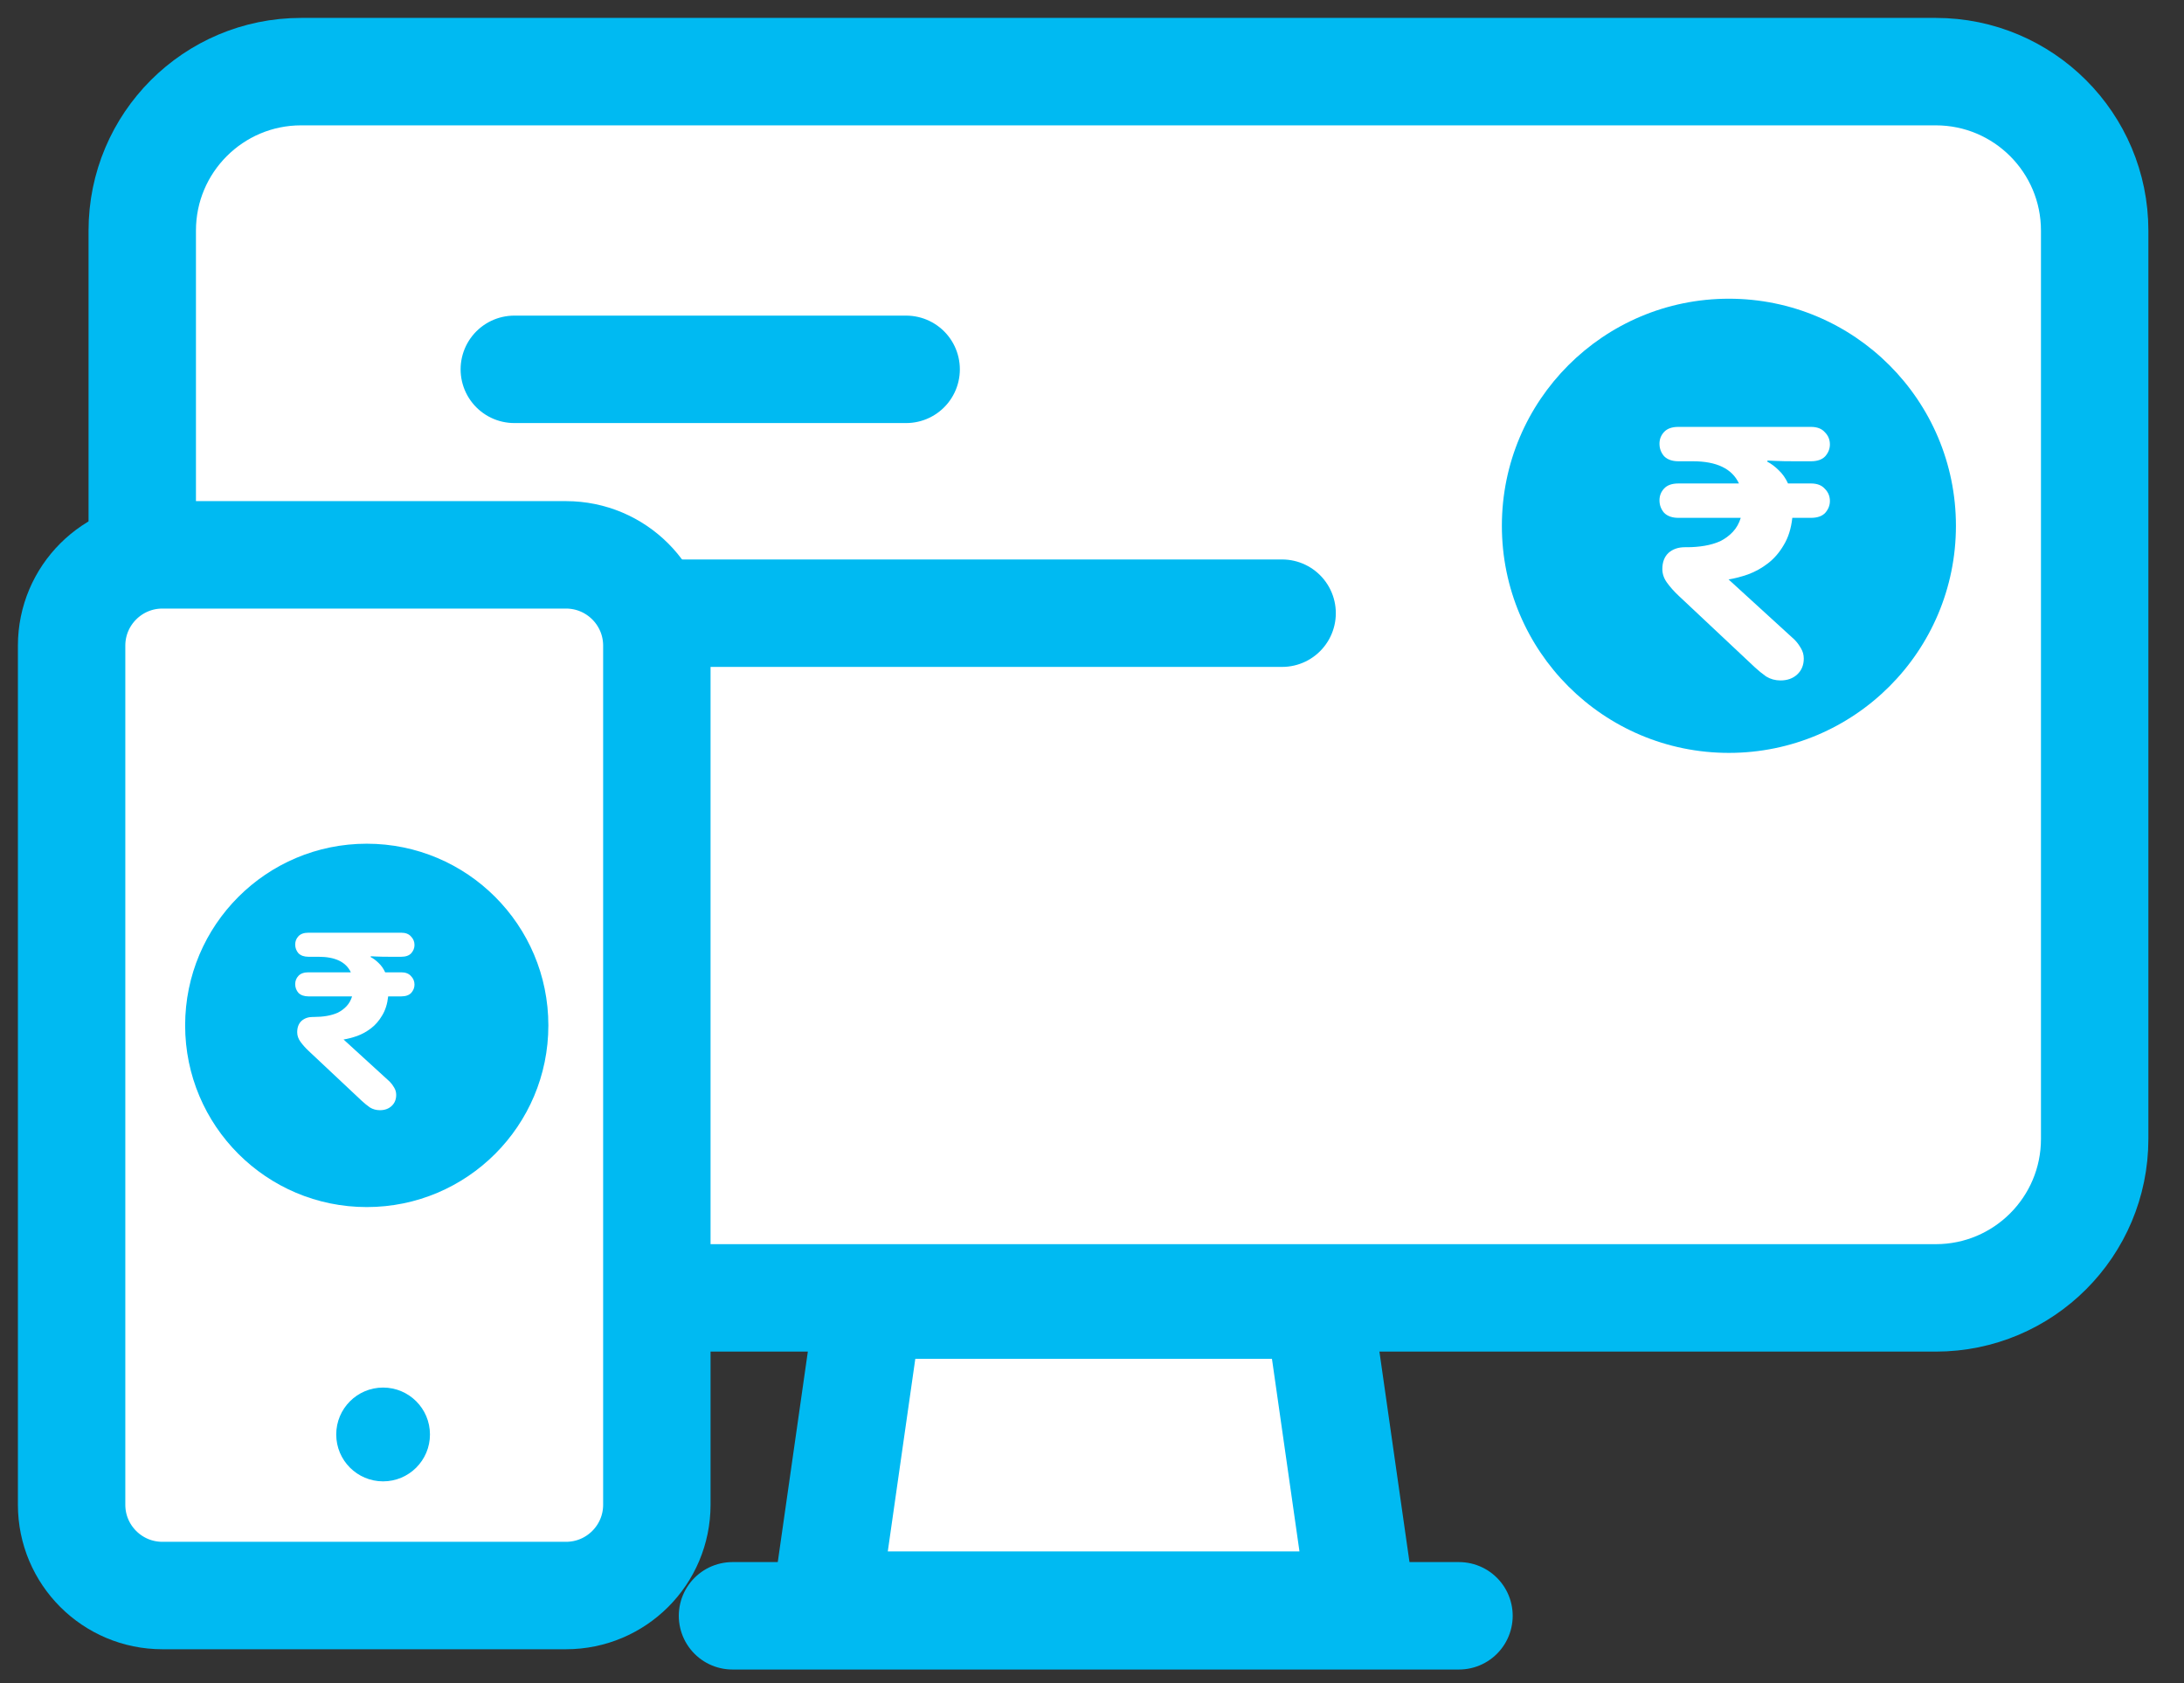 <svg width="61" height="47" viewBox="0 0 61 47" fill="none" xmlns="http://www.w3.org/2000/svg">
<rect x="0" y="0" width="61" height="47" fill="#333333" stroke="none"/>
<path d="M54.066 2H8.411C5.96 2 3.973 3.987 3.973 6.439V31.802C3.973 34.254 5.96 36.241 8.411 36.241H54.066C56.518 36.241 58.505 34.254 58.505 31.802V6.439C58.505 3.987 56.518 2 54.066 2Z" fill="white" stroke="#00BAF2" stroke-width="3" stroke-linecap="round"/>
<path d="M24.264 36.442H36.827L38.024 44.819H23.067L24.264 36.442Z" fill="white" stroke="#00BAF2" stroke-width="3" stroke-linecap="round"/>
<path d="M20.459 45.118H40.75" stroke="#00BAF2" stroke-width="3" stroke-linecap="round"/>
<path d="M14.365 17.122H35.81" stroke="#00BAF2" stroke-width="3" stroke-linecap="round"/>
<path d="M14.365 10.313H25.309" stroke="#00BAF2" stroke-width="3" stroke-linecap="round"/>
<path d="M15.809 15.493H4.536C3.136 15.493 2 16.628 2 18.029V42.016C2 43.417 3.136 44.552 4.536 44.552H15.809C17.21 44.552 18.346 43.417 18.346 42.016V18.029C18.346 16.628 17.21 15.493 15.809 15.493Z" fill="white" stroke="#00BAF2" stroke-width="3" stroke-linecap="round"/>
<path d="M12.009 40.055C12.009 39.331 11.423 38.745 10.7 38.745C9.977 38.745 9.391 39.331 9.391 40.055C9.391 40.778 9.977 41.364 10.7 41.364C11.423 41.364 12.009 40.778 12.009 40.055Z" fill="#00BAF2"/>
<path d="M48.289 21.023C51.791 21.023 54.63 18.184 54.63 14.682C54.63 11.18 51.791 8.341 48.289 8.341C44.787 8.341 41.948 11.18 41.948 14.682C41.948 18.184 44.787 21.023 48.289 21.023Z" fill="#00BAF2"/>
<path d="M46.88 12.88C46.707 12.88 46.573 12.833 46.48 12.74C46.393 12.64 46.35 12.523 46.35 12.39C46.35 12.263 46.393 12.153 46.48 12.06C46.567 11.967 46.7 11.92 46.88 11.92H50.58C50.753 11.92 50.883 11.97 50.97 12.07C51.063 12.163 51.11 12.277 51.11 12.41C51.11 12.53 51.067 12.64 50.98 12.74C50.893 12.833 50.76 12.88 50.58 12.88H50.13C49.91 12.88 49.73 12.877 49.59 12.87C49.457 12.863 49.383 12.86 49.37 12.86C49.37 12.867 49.367 12.873 49.36 12.88C49.36 12.88 49.36 12.883 49.36 12.89C49.473 12.95 49.58 13.03 49.68 13.13C49.787 13.23 49.873 13.353 49.94 13.5H50.58C50.753 13.5 50.883 13.55 50.97 13.65C51.063 13.743 51.11 13.857 51.11 13.99C51.11 14.11 51.067 14.22 50.98 14.32C50.893 14.413 50.76 14.46 50.58 14.46H50.06C50.027 14.76 49.947 15.013 49.82 15.22C49.7 15.427 49.553 15.597 49.38 15.73C49.207 15.863 49.02 15.967 48.82 16.04C48.627 16.107 48.447 16.153 48.28 16.18L50.12 17.86C50.187 17.927 50.247 18.007 50.3 18.1C50.353 18.187 50.38 18.283 50.38 18.39C50.38 18.57 50.32 18.717 50.2 18.83C50.08 18.943 49.923 19 49.73 19C49.583 19 49.45 18.963 49.33 18.89C49.217 18.81 49.11 18.723 49.01 18.63L46.88 16.63C46.753 16.51 46.647 16.39 46.56 16.27C46.473 16.15 46.43 16.023 46.43 15.89C46.43 15.697 46.487 15.547 46.6 15.44C46.72 15.333 46.873 15.28 47.06 15.28H47.12C47.287 15.28 47.45 15.267 47.61 15.24C47.77 15.213 47.917 15.17 48.05 15.11C48.183 15.043 48.3 14.957 48.4 14.85C48.5 14.743 48.573 14.613 48.62 14.46H46.88C46.707 14.46 46.573 14.413 46.48 14.32C46.393 14.22 46.35 14.103 46.35 13.97C46.35 13.843 46.393 13.733 46.48 13.64C46.567 13.547 46.7 13.5 46.88 13.5H48.57C48.377 13.087 47.947 12.88 47.28 12.88H46.88Z" fill="white"/>
<path d="M10.244 33.705C13.045 33.705 15.316 31.434 15.316 28.632C15.316 25.83 13.045 23.559 10.244 23.559C7.442 23.559 5.171 25.83 5.171 28.632C5.171 31.434 7.442 33.705 10.244 33.705Z" fill="#00BAF2"/>
<path d="M8.616 26.716C8.495 26.716 8.401 26.683 8.336 26.618C8.275 26.548 8.245 26.466 8.245 26.373C8.245 26.284 8.275 26.207 8.336 26.142C8.397 26.077 8.49 26.044 8.616 26.044H11.206C11.327 26.044 11.418 26.079 11.479 26.149C11.544 26.214 11.577 26.294 11.577 26.387C11.577 26.471 11.547 26.548 11.486 26.618C11.425 26.683 11.332 26.716 11.206 26.716H10.891C10.737 26.716 10.611 26.714 10.513 26.709C10.42 26.704 10.368 26.702 10.359 26.702C10.359 26.707 10.357 26.711 10.352 26.716C10.352 26.716 10.352 26.718 10.352 26.723C10.431 26.765 10.506 26.821 10.576 26.891C10.651 26.961 10.711 27.047 10.758 27.15H11.206C11.327 27.15 11.418 27.185 11.479 27.255C11.544 27.32 11.577 27.4 11.577 27.493C11.577 27.577 11.547 27.654 11.486 27.724C11.425 27.789 11.332 27.822 11.206 27.822H10.842C10.819 28.032 10.763 28.209 10.674 28.354C10.59 28.499 10.487 28.618 10.366 28.711C10.245 28.804 10.114 28.877 9.974 28.928C9.839 28.975 9.713 29.007 9.596 29.026L10.884 30.202C10.931 30.249 10.973 30.305 11.01 30.37C11.047 30.431 11.066 30.498 11.066 30.573C11.066 30.699 11.024 30.802 10.94 30.881C10.856 30.96 10.746 31 10.611 31C10.508 31 10.415 30.974 10.331 30.923C10.252 30.867 10.177 30.806 10.107 30.741L8.616 29.341C8.527 29.257 8.453 29.173 8.392 29.089C8.331 29.005 8.301 28.916 8.301 28.823C8.301 28.688 8.341 28.583 8.42 28.508C8.504 28.433 8.611 28.396 8.742 28.396H8.784C8.901 28.396 9.015 28.387 9.127 28.368C9.239 28.349 9.342 28.319 9.435 28.277C9.528 28.23 9.61 28.17 9.68 28.095C9.75 28.02 9.801 27.929 9.834 27.822H8.616C8.495 27.822 8.401 27.789 8.336 27.724C8.275 27.654 8.245 27.572 8.245 27.479C8.245 27.39 8.275 27.313 8.336 27.248C8.397 27.183 8.49 27.15 8.616 27.15H9.799C9.664 26.861 9.363 26.716 8.896 26.716H8.616Z" fill="white"/>
</svg>
